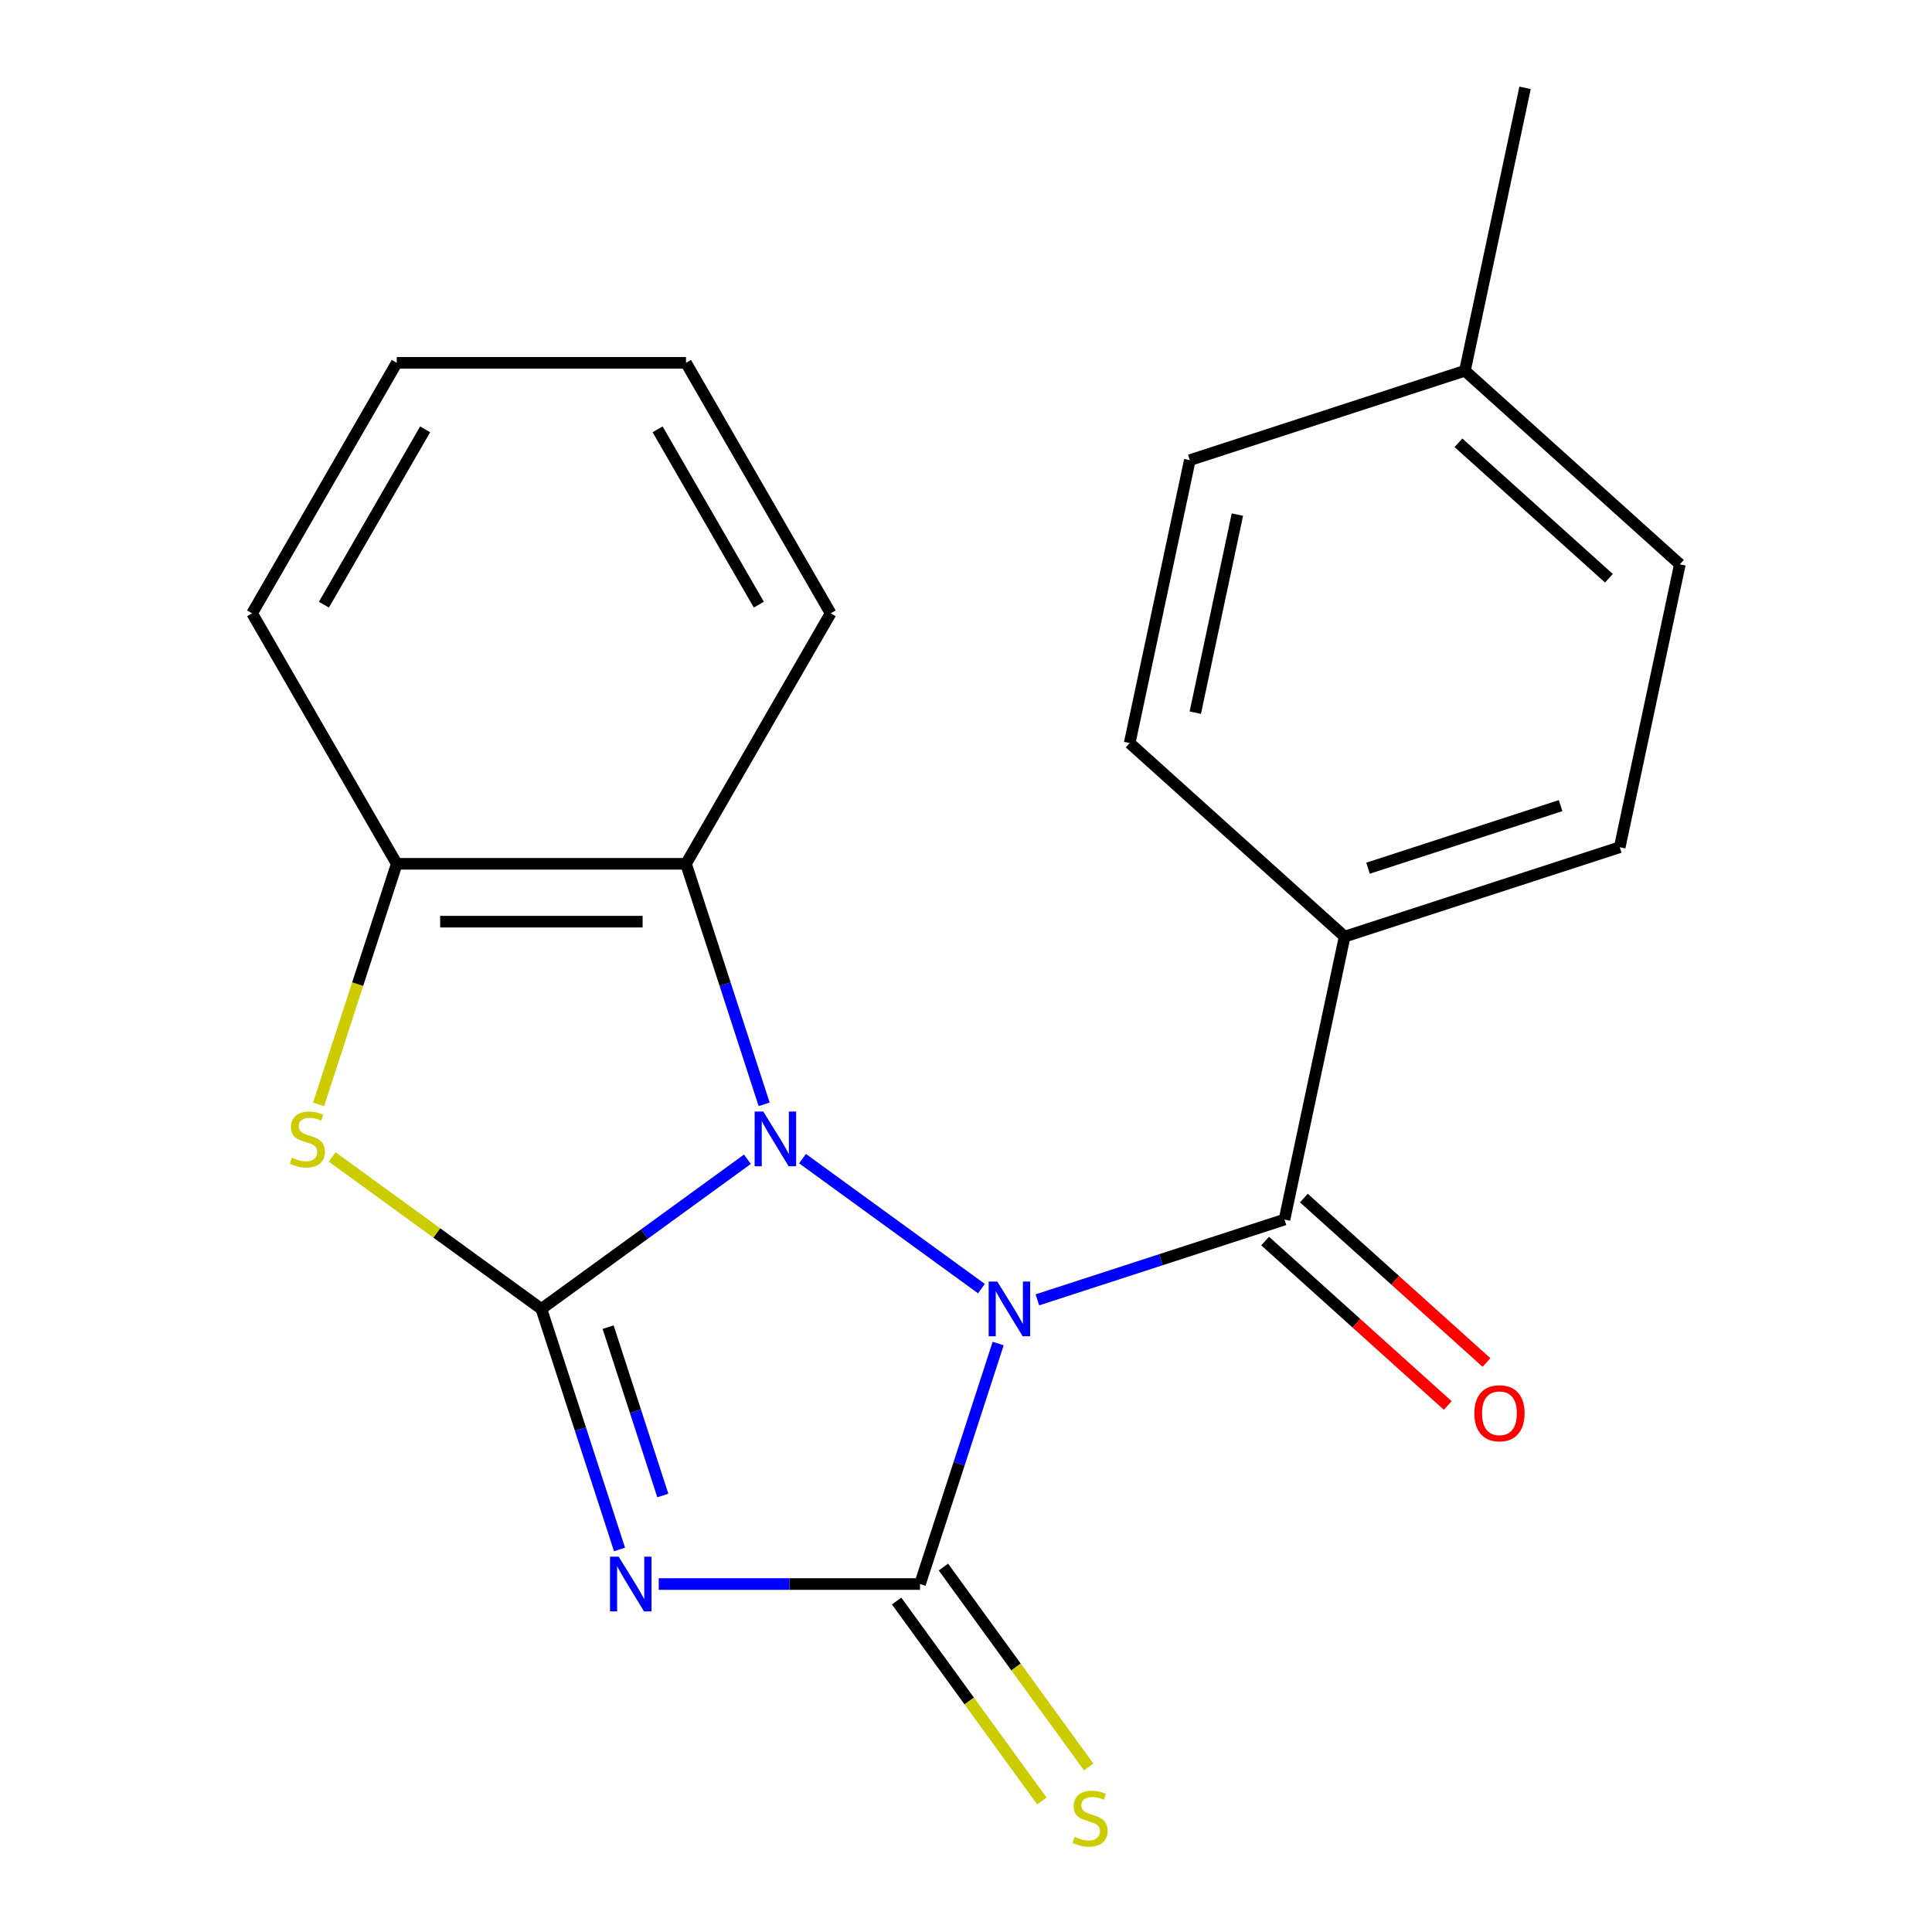 <?xml version='1.0' encoding='iso-8859-1'?>
<svg version='1.1' baseProfile='full'
              xmlns='http://www.w3.org/2000/svg'
                      xmlns:rdkit='http://www.rdkit.org/xml'
                      xmlns:xlink='http://www.w3.org/1999/xlink'
                  xml:space='preserve'
width='1000px' height='1000px' viewBox='0 0 1000 1000'>
<!-- END OF HEADER -->
<rect style='opacity:1.0;fill:#FFFFFF;stroke:none' width='1000' height='1000' x='0' y='0'> </rect>
<path class='bond-0' d='M 507.982,666.984 L 415.376,599.701' style='fill:none;fill-rule:evenodd;stroke:#0000FF;stroke-width:6px;stroke-linecap:butt;stroke-linejoin:miter;stroke-opacity:1' />
<path class='bond-2' d='M 516.648,695.409 L 496.424,757.653' style='fill:none;fill-rule:evenodd;stroke:#0000FF;stroke-width:6px;stroke-linecap:butt;stroke-linejoin:miter;stroke-opacity:1' />
<path class='bond-2' d='M 496.424,757.653 L 476.2,819.897' style='fill:none;fill-rule:evenodd;stroke:#000000;stroke-width:6px;stroke-linecap:butt;stroke-linejoin:miter;stroke-opacity:1' />
<path class='bond-4' d='M 536.948,672.8 L 600.902,652.02' style='fill:none;fill-rule:evenodd;stroke:#0000FF;stroke-width:6px;stroke-linecap:butt;stroke-linejoin:miter;stroke-opacity:1' />
<path class='bond-4' d='M 600.902,652.02 L 664.856,631.241' style='fill:none;fill-rule:evenodd;stroke:#000000;stroke-width:6px;stroke-linecap:butt;stroke-linejoin:miter;stroke-opacity:1' />
<path class='bond-1' d='M 386.858,600.026 L 333.537,638.766' style='fill:none;fill-rule:evenodd;stroke:#0000FF;stroke-width:6px;stroke-linecap:butt;stroke-linejoin:miter;stroke-opacity:1' />
<path class='bond-1' d='M 333.537,638.766 L 280.216,677.506' style='fill:none;fill-rule:evenodd;stroke:#000000;stroke-width:6px;stroke-linecap:butt;stroke-linejoin:miter;stroke-opacity:1' />
<path class='bond-6' d='M 395.523,571.601 L 375.299,509.357' style='fill:none;fill-rule:evenodd;stroke:#0000FF;stroke-width:6px;stroke-linecap:butt;stroke-linejoin:miter;stroke-opacity:1' />
<path class='bond-6' d='M 375.299,509.357 L 355.075,447.113' style='fill:none;fill-rule:evenodd;stroke:#000000;stroke-width:6px;stroke-linecap:butt;stroke-linejoin:miter;stroke-opacity:1' />
<path class='bond-5' d='M 280.216,677.506 L 226.065,638.163' style='fill:none;fill-rule:evenodd;stroke:#000000;stroke-width:6px;stroke-linecap:butt;stroke-linejoin:miter;stroke-opacity:1' />
<path class='bond-5' d='M 226.065,638.163 L 171.914,598.82' style='fill:none;fill-rule:evenodd;stroke:#CCCC00;stroke-width:6px;stroke-linecap:butt;stroke-linejoin:miter;stroke-opacity:1' />
<path class='bond-21' d='M 280.216,677.506 L 300.44,739.75' style='fill:none;fill-rule:evenodd;stroke:#000000;stroke-width:6px;stroke-linecap:butt;stroke-linejoin:miter;stroke-opacity:1' />
<path class='bond-21' d='M 300.44,739.75 L 320.664,801.994' style='fill:none;fill-rule:evenodd;stroke:#0000FF;stroke-width:6px;stroke-linecap:butt;stroke-linejoin:miter;stroke-opacity:1' />
<path class='bond-21' d='M 314.761,686.926 L 328.918,730.497' style='fill:none;fill-rule:evenodd;stroke:#000000;stroke-width:6px;stroke-linecap:butt;stroke-linejoin:miter;stroke-opacity:1' />
<path class='bond-21' d='M 328.918,730.497 L 343.075,774.067' style='fill:none;fill-rule:evenodd;stroke:#0000FF;stroke-width:6px;stroke-linecap:butt;stroke-linejoin:miter;stroke-opacity:1' />
<path class='bond-3' d='M 476.2,819.897 L 408.582,819.897' style='fill:none;fill-rule:evenodd;stroke:#000000;stroke-width:6px;stroke-linecap:butt;stroke-linejoin:miter;stroke-opacity:1' />
<path class='bond-3' d='M 408.582,819.897 L 340.964,819.897' style='fill:none;fill-rule:evenodd;stroke:#0000FF;stroke-width:6px;stroke-linecap:butt;stroke-linejoin:miter;stroke-opacity:1' />
<path class='bond-8' d='M 464.087,828.697 L 501.677,880.434' style='fill:none;fill-rule:evenodd;stroke:#000000;stroke-width:6px;stroke-linecap:butt;stroke-linejoin:miter;stroke-opacity:1' />
<path class='bond-8' d='M 501.677,880.434 L 539.266,932.172' style='fill:none;fill-rule:evenodd;stroke:#CCCC00;stroke-width:6px;stroke-linecap:butt;stroke-linejoin:miter;stroke-opacity:1' />
<path class='bond-8' d='M 488.312,811.096 L 525.902,862.834' style='fill:none;fill-rule:evenodd;stroke:#000000;stroke-width:6px;stroke-linecap:butt;stroke-linejoin:miter;stroke-opacity:1' />
<path class='bond-8' d='M 525.902,862.834 L 563.491,914.572' style='fill:none;fill-rule:evenodd;stroke:#CCCC00;stroke-width:6px;stroke-linecap:butt;stroke-linejoin:miter;stroke-opacity:1' />
<path class='bond-9' d='M 664.856,631.241 L 695.984,484.794' style='fill:none;fill-rule:evenodd;stroke:#000000;stroke-width:6px;stroke-linecap:butt;stroke-linejoin:miter;stroke-opacity:1' />
<path class='bond-10' d='M 654.837,642.367 L 702.097,684.92' style='fill:none;fill-rule:evenodd;stroke:#000000;stroke-width:6px;stroke-linecap:butt;stroke-linejoin:miter;stroke-opacity:1' />
<path class='bond-10' d='M 702.097,684.92 L 749.357,727.472' style='fill:none;fill-rule:evenodd;stroke:#FF0000;stroke-width:6px;stroke-linecap:butt;stroke-linejoin:miter;stroke-opacity:1' />
<path class='bond-10' d='M 674.874,620.114 L 722.133,662.667' style='fill:none;fill-rule:evenodd;stroke:#000000;stroke-width:6px;stroke-linecap:butt;stroke-linejoin:miter;stroke-opacity:1' />
<path class='bond-10' d='M 722.133,662.667 L 769.393,705.22' style='fill:none;fill-rule:evenodd;stroke:#FF0000;stroke-width:6px;stroke-linecap:butt;stroke-linejoin:miter;stroke-opacity:1' />
<path class='bond-22' d='M 164.895,571.641 L 185.126,509.377' style='fill:none;fill-rule:evenodd;stroke:#CCCC00;stroke-width:6px;stroke-linecap:butt;stroke-linejoin:miter;stroke-opacity:1' />
<path class='bond-22' d='M 185.126,509.377 L 205.357,447.113' style='fill:none;fill-rule:evenodd;stroke:#000000;stroke-width:6px;stroke-linecap:butt;stroke-linejoin:miter;stroke-opacity:1' />
<path class='bond-7' d='M 355.075,447.113 L 205.357,447.113' style='fill:none;fill-rule:evenodd;stroke:#000000;stroke-width:6px;stroke-linecap:butt;stroke-linejoin:miter;stroke-opacity:1' />
<path class='bond-7' d='M 332.617,477.057 L 227.815,477.057' style='fill:none;fill-rule:evenodd;stroke:#000000;stroke-width:6px;stroke-linecap:butt;stroke-linejoin:miter;stroke-opacity:1' />
<path class='bond-16' d='M 355.075,447.113 L 429.934,317.454' style='fill:none;fill-rule:evenodd;stroke:#000000;stroke-width:6px;stroke-linecap:butt;stroke-linejoin:miter;stroke-opacity:1' />
<path class='bond-17' d='M 205.357,447.113 L 130.498,317.454' style='fill:none;fill-rule:evenodd;stroke:#000000;stroke-width:6px;stroke-linecap:butt;stroke-linejoin:miter;stroke-opacity:1' />
<path class='bond-11' d='M 695.984,484.794 L 838.374,438.529' style='fill:none;fill-rule:evenodd;stroke:#000000;stroke-width:6px;stroke-linecap:butt;stroke-linejoin:miter;stroke-opacity:1' />
<path class='bond-11' d='M 708.089,449.376 L 807.763,416.99' style='fill:none;fill-rule:evenodd;stroke:#000000;stroke-width:6px;stroke-linecap:butt;stroke-linejoin:miter;stroke-opacity:1' />
<path class='bond-12' d='M 695.984,484.794 L 584.721,384.613' style='fill:none;fill-rule:evenodd;stroke:#000000;stroke-width:6px;stroke-linecap:butt;stroke-linejoin:miter;stroke-opacity:1' />
<path class='bond-13' d='M 838.374,438.529 L 869.502,292.082' style='fill:none;fill-rule:evenodd;stroke:#000000;stroke-width:6px;stroke-linecap:butt;stroke-linejoin:miter;stroke-opacity:1' />
<path class='bond-14' d='M 584.721,384.613 L 615.85,238.167' style='fill:none;fill-rule:evenodd;stroke:#000000;stroke-width:6px;stroke-linecap:butt;stroke-linejoin:miter;stroke-opacity:1' />
<path class='bond-14' d='M 618.68,368.872 L 640.47,266.359' style='fill:none;fill-rule:evenodd;stroke:#000000;stroke-width:6px;stroke-linecap:butt;stroke-linejoin:miter;stroke-opacity:1' />
<path class='bond-23' d='M 869.502,292.082 L 758.24,191.901' style='fill:none;fill-rule:evenodd;stroke:#000000;stroke-width:6px;stroke-linecap:butt;stroke-linejoin:miter;stroke-opacity:1' />
<path class='bond-23' d='M 832.777,299.307 L 754.893,229.181' style='fill:none;fill-rule:evenodd;stroke:#000000;stroke-width:6px;stroke-linecap:butt;stroke-linejoin:miter;stroke-opacity:1' />
<path class='bond-15' d='M 615.85,238.167 L 758.24,191.901' style='fill:none;fill-rule:evenodd;stroke:#000000;stroke-width:6px;stroke-linecap:butt;stroke-linejoin:miter;stroke-opacity:1' />
<path class='bond-18' d='M 758.24,191.901 L 789.368,45.455' style='fill:none;fill-rule:evenodd;stroke:#000000;stroke-width:6px;stroke-linecap:butt;stroke-linejoin:miter;stroke-opacity:1' />
<path class='bond-19' d='M 429.934,317.454 L 355.075,187.794' style='fill:none;fill-rule:evenodd;stroke:#000000;stroke-width:6px;stroke-linecap:butt;stroke-linejoin:miter;stroke-opacity:1' />
<path class='bond-19' d='M 392.773,312.977 L 340.372,222.215' style='fill:none;fill-rule:evenodd;stroke:#000000;stroke-width:6px;stroke-linecap:butt;stroke-linejoin:miter;stroke-opacity:1' />
<path class='bond-24' d='M 130.498,317.454 L 205.357,187.794' style='fill:none;fill-rule:evenodd;stroke:#000000;stroke-width:6px;stroke-linecap:butt;stroke-linejoin:miter;stroke-opacity:1' />
<path class='bond-24' d='M 167.658,312.977 L 220.06,222.215' style='fill:none;fill-rule:evenodd;stroke:#000000;stroke-width:6px;stroke-linecap:butt;stroke-linejoin:miter;stroke-opacity:1' />
<path class='bond-20' d='M 355.075,187.794 L 205.357,187.794' style='fill:none;fill-rule:evenodd;stroke:#000000;stroke-width:6px;stroke-linecap:butt;stroke-linejoin:miter;stroke-opacity:1' />
<path  class='atom-0' d='M 516.205 663.346
L 525.485 678.346
Q 526.405 679.826, 527.885 682.506
Q 529.365 685.186, 529.445 685.346
L 529.445 663.346
L 533.205 663.346
L 533.205 691.666
L 529.325 691.666
L 519.365 675.266
Q 518.205 673.346, 516.965 671.146
Q 515.765 668.946, 515.405 668.266
L 515.405 691.666
L 511.725 691.666
L 511.725 663.346
L 516.205 663.346
' fill='#0000FF'/>
<path  class='atom-1' d='M 395.08 575.344
L 404.36 590.344
Q 405.28 591.824, 406.76 594.504
Q 408.24 597.184, 408.32 597.344
L 408.32 575.344
L 412.08 575.344
L 412.08 603.664
L 408.2 603.664
L 398.24 587.264
Q 397.08 585.344, 395.84 583.144
Q 394.64 580.944, 394.28 580.264
L 394.28 603.664
L 390.6 603.664
L 390.6 575.344
L 395.08 575.344
' fill='#0000FF'/>
<path  class='atom-4' d='M 320.221 805.737
L 329.501 820.737
Q 330.421 822.217, 331.901 824.897
Q 333.381 827.577, 333.461 827.737
L 333.461 805.737
L 337.221 805.737
L 337.221 834.057
L 333.341 834.057
L 323.381 817.657
Q 322.221 815.737, 320.981 813.537
Q 319.781 811.337, 319.421 810.657
L 319.421 834.057
L 315.741 834.057
L 315.741 805.737
L 320.221 805.737
' fill='#0000FF'/>
<path  class='atom-6' d='M 151.091 599.224
Q 151.411 599.344, 152.731 599.904
Q 154.051 600.464, 155.491 600.824
Q 156.971 601.144, 158.411 601.144
Q 161.091 601.144, 162.651 599.864
Q 164.211 598.544, 164.211 596.264
Q 164.211 594.704, 163.411 593.744
Q 162.651 592.784, 161.451 592.264
Q 160.251 591.744, 158.251 591.144
Q 155.731 590.384, 154.211 589.664
Q 152.731 588.944, 151.651 587.424
Q 150.611 585.904, 150.611 583.344
Q 150.611 579.784, 153.011 577.584
Q 155.451 575.384, 160.251 575.384
Q 163.531 575.384, 167.251 576.944
L 166.331 580.024
Q 162.931 578.624, 160.371 578.624
Q 157.611 578.624, 156.091 579.784
Q 154.571 580.904, 154.611 582.864
Q 154.611 584.384, 155.371 585.304
Q 156.171 586.224, 157.291 586.744
Q 158.451 587.264, 160.371 587.864
Q 162.931 588.664, 164.451 589.464
Q 165.971 590.264, 167.051 591.904
Q 168.171 593.504, 168.171 596.264
Q 168.171 600.184, 165.531 602.304
Q 162.931 604.384, 158.571 604.384
Q 156.051 604.384, 154.131 603.824
Q 152.251 603.304, 150.011 602.384
L 151.091 599.224
' fill='#CCCC00'/>
<path  class='atom-9' d='M 556.202 950.741
Q 556.522 950.861, 557.842 951.421
Q 559.162 951.981, 560.602 952.341
Q 562.082 952.661, 563.522 952.661
Q 566.202 952.661, 567.762 951.381
Q 569.322 950.061, 569.322 947.781
Q 569.322 946.221, 568.522 945.261
Q 567.762 944.301, 566.562 943.781
Q 565.362 943.261, 563.362 942.661
Q 560.842 941.901, 559.322 941.181
Q 557.842 940.461, 556.762 938.941
Q 555.722 937.421, 555.722 934.861
Q 555.722 931.301, 558.122 929.101
Q 560.562 926.901, 565.362 926.901
Q 568.642 926.901, 572.362 928.461
L 571.442 931.541
Q 568.042 930.141, 565.482 930.141
Q 562.722 930.141, 561.202 931.301
Q 559.682 932.421, 559.722 934.381
Q 559.722 935.901, 560.482 936.821
Q 561.282 937.741, 562.402 938.261
Q 563.562 938.781, 565.482 939.381
Q 568.042 940.181, 569.562 940.981
Q 571.082 941.781, 572.162 943.421
Q 573.282 945.021, 573.282 947.781
Q 573.282 951.701, 570.642 953.821
Q 568.042 955.901, 563.682 955.901
Q 561.162 955.901, 559.242 955.341
Q 557.362 954.821, 555.122 953.901
L 556.202 950.741
' fill='#CCCC00'/>
<path  class='atom-11' d='M 763.118 731.502
Q 763.118 724.702, 766.478 720.902
Q 769.838 717.102, 776.118 717.102
Q 782.398 717.102, 785.758 720.902
Q 789.118 724.702, 789.118 731.502
Q 789.118 738.382, 785.718 742.302
Q 782.318 746.182, 776.118 746.182
Q 769.878 746.182, 766.478 742.302
Q 763.118 738.422, 763.118 731.502
M 776.118 742.982
Q 780.438 742.982, 782.758 740.102
Q 785.118 737.182, 785.118 731.502
Q 785.118 725.942, 782.758 723.142
Q 780.438 720.302, 776.118 720.302
Q 771.798 720.302, 769.438 723.102
Q 767.118 725.902, 767.118 731.502
Q 767.118 737.222, 769.438 740.102
Q 771.798 742.982, 776.118 742.982
' fill='#FF0000'/>
</svg>
